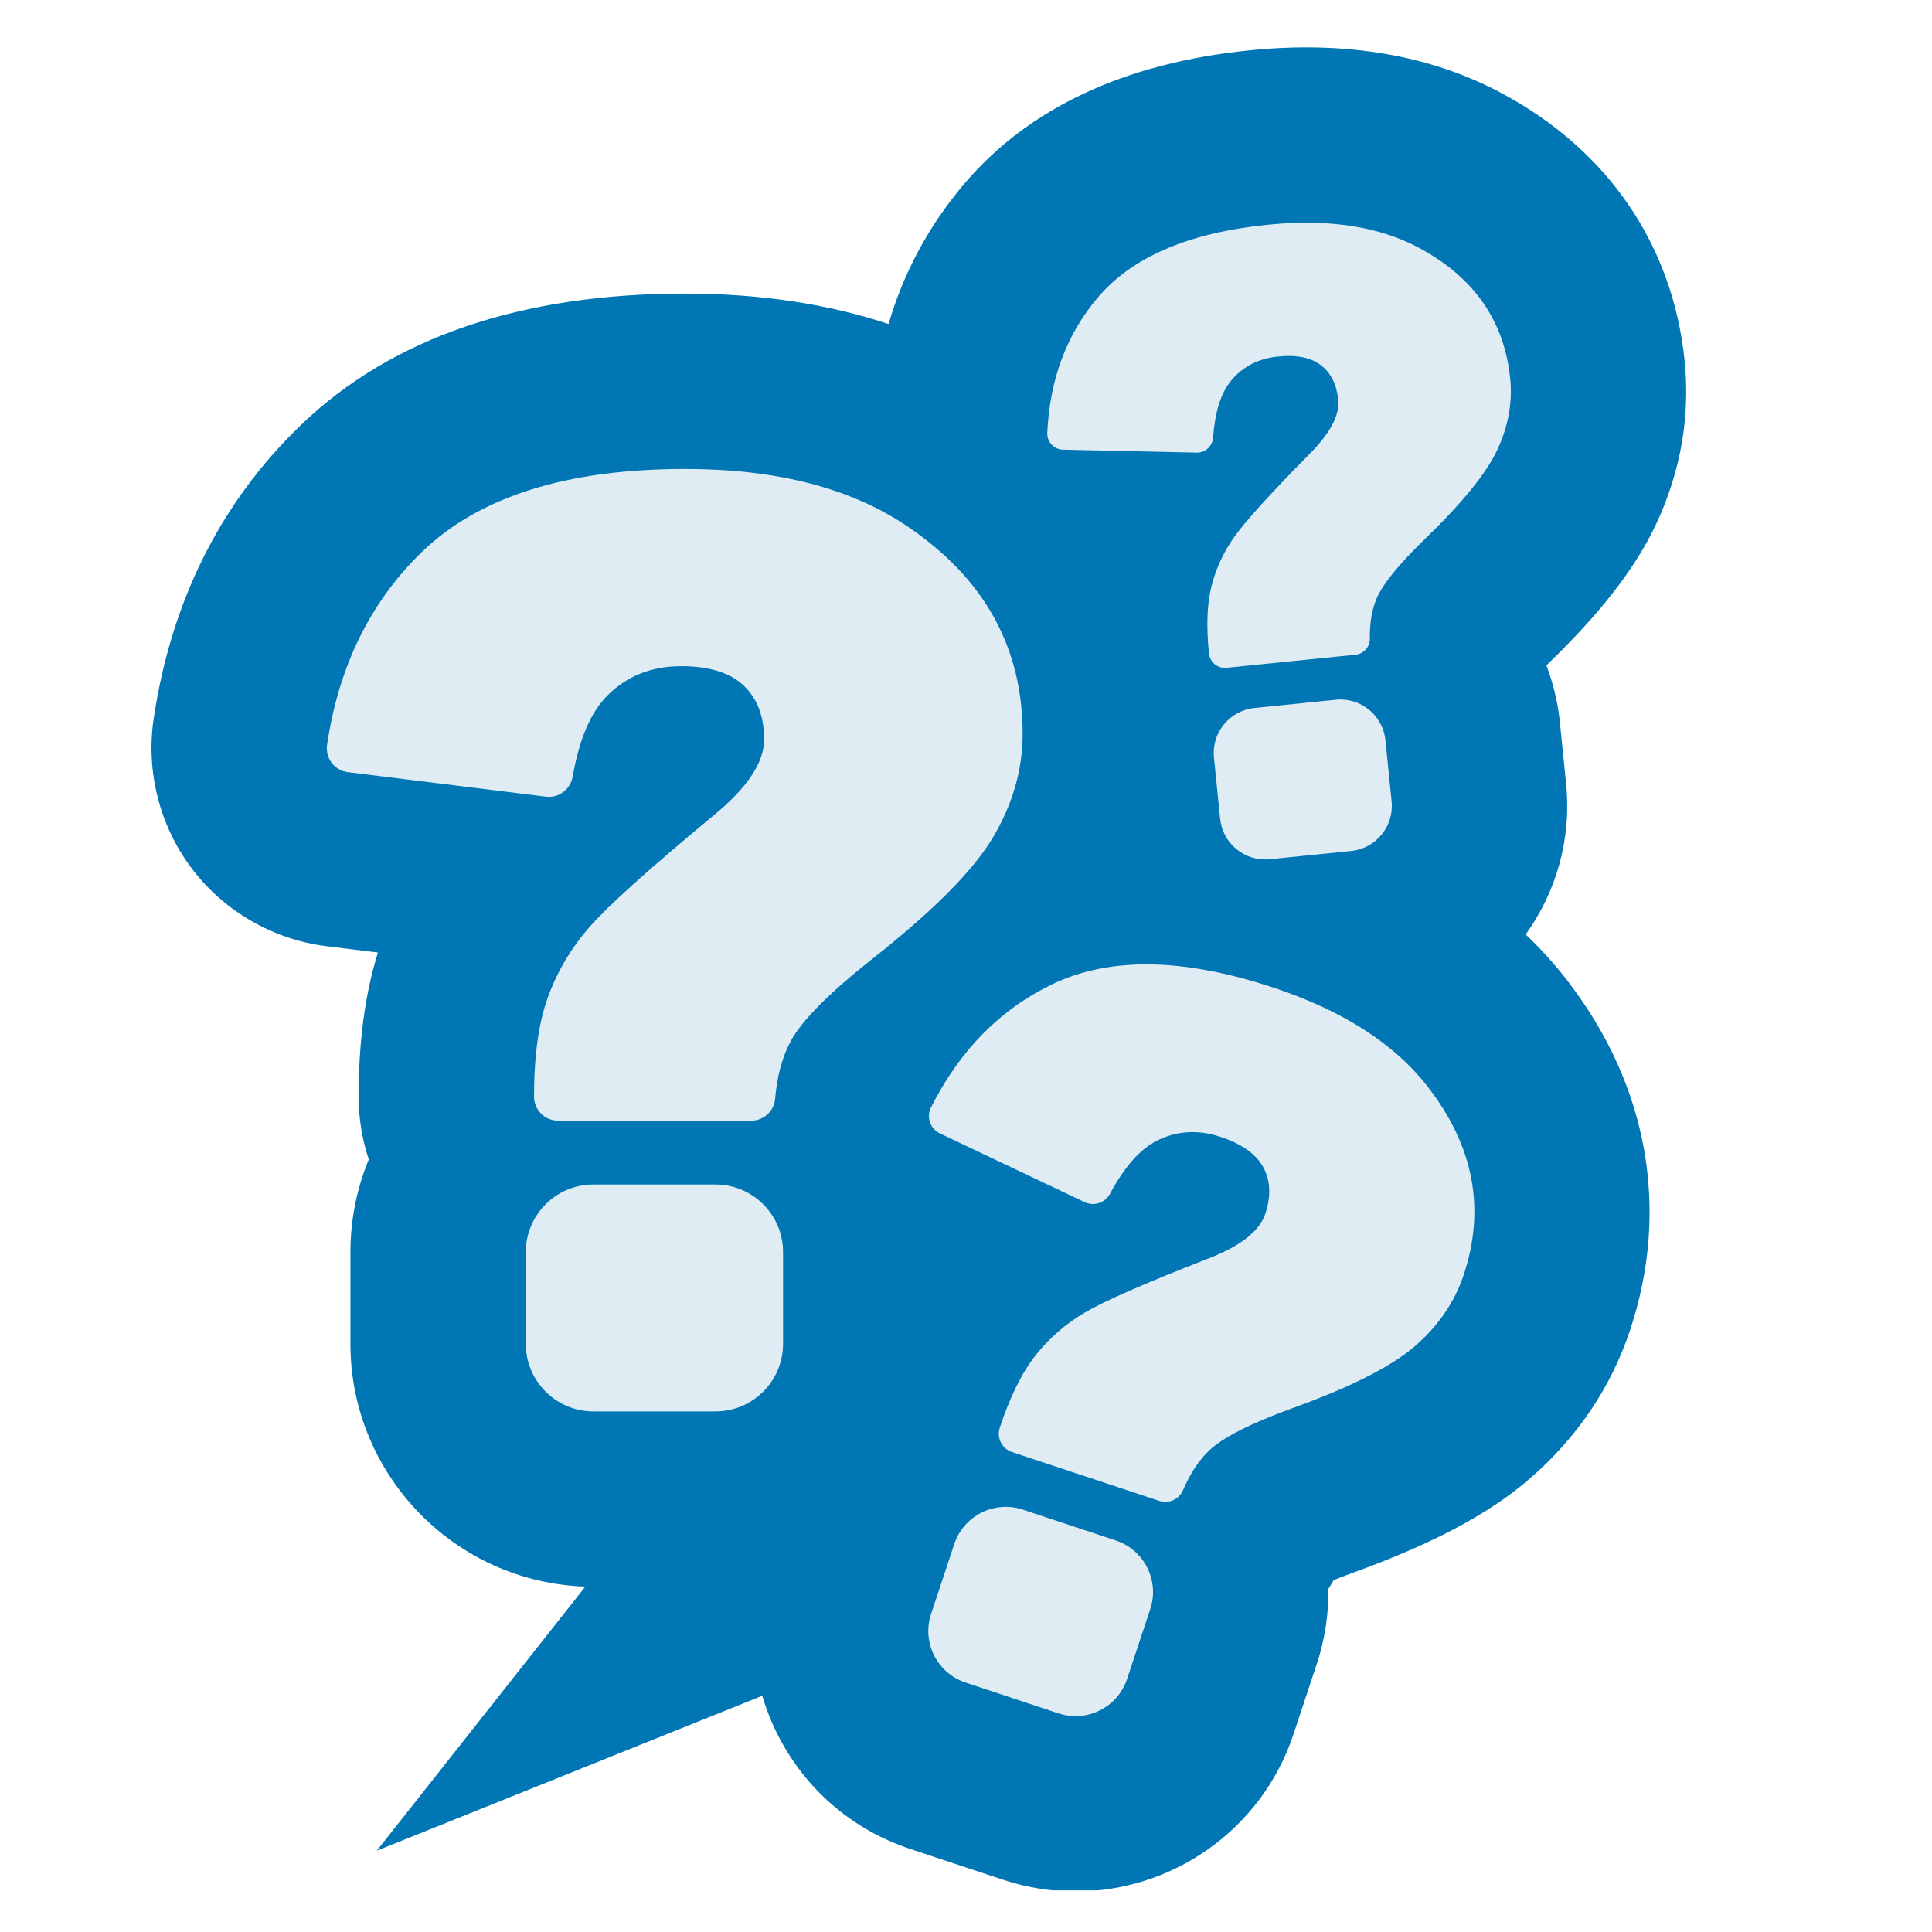 <svg xmlns="http://www.w3.org/2000/svg" xmlns:xlink="http://www.w3.org/1999/xlink" width="800" zoomAndPan="magnify" viewBox="0 0 600 600" height="800" preserveAspectRatio="xMidYMid meet" version="1.0"><defs><clipPath id="8f4218039a"><path d="M 47 14 L 524 14 L 524 587.074 L 47 587.074 Z M 47 14 " clip-rule="nonzero"/></clipPath></defs><g clip-path="url(#8f4218039a)"><path fill="#0076b5" d="M 514.383 162.641 C 521.965 146.359 524.922 129.348 523.172 112.078 C 519.539 76.227 499.453 46.754 466.723 29.148 C 444.512 17.141 418.051 12.594 388.074 15.633 C 349.262 19.562 319.422 33.539 299.383 57.176 C 288.477 70.035 280.648 84.582 275.945 100.629 C 257.055 94.359 235.941 91.176 212.758 91.176 C 161.711 91.176 121.555 104.922 93.418 132.027 C 68.512 156.012 53.137 186.723 47.707 223.32 C 45.281 239.711 49.641 256.68 59.676 269.875 C 69.711 283.07 84.906 291.809 101.363 293.844 L 117.367 295.824 C 113.344 308.754 111.379 323.449 111.379 340.57 C 111.379 347.387 112.484 353.949 114.527 360.082 C 110.855 368.957 108.828 378.676 108.828 388.859 L 108.828 417.328 C 108.828 458.098 141.328 491.398 181.781 492.73 L 117 574.766 L 236.723 526.641 C 237.918 530.691 239.477 534.664 241.414 538.52 C 249.961 555.547 264.625 568.227 282.707 574.219 L 311.574 583.793 C 318.996 586.254 326.543 587.422 333.965 587.422 C 363.871 587.422 391.797 568.449 401.715 538.543 L 408.906 516.852 C 411.48 509.094 412.641 501.203 412.527 493.457 C 413.105 492.566 413.66 491.656 414.195 490.727 C 415.648 490.125 417.465 489.414 419.695 488.598 C 444.793 479.539 462.387 470.199 475.066 459.219 C 489.844 446.418 500.336 430.867 506.262 413 C 518.688 375.523 511.758 337.004 486.828 304.633 C 482.914 299.527 478.559 294.723 473.816 290.207 C 483.234 277.102 488.113 260.656 486.363 243.371 L 484.441 224.391 C 483.816 218.234 482.395 212.281 480.234 206.652 C 480.266 206.621 480.301 206.586 480.332 206.555 C 497.168 190.305 507.984 176.348 514.371 162.633 Z M 514.383 162.641 " fill-opacity="1" fill-rule="nonzero"/></g><path fill="#e0ecf4" d="M 233.297 348.035 L 173.305 348.035 C 169.184 348.035 165.844 344.695 165.844 340.574 C 165.844 327.883 167.285 317.578 170.164 309.66 C 173.039 301.742 177.324 294.512 183.02 287.965 C 188.711 281.422 201.5 269.906 221.398 253.414 C 232 244.777 237.297 236.863 237.297 229.664 C 237.297 222.465 235.172 216.875 230.918 212.879 C 226.664 208.887 220.219 206.891 211.582 206.891 C 202.289 206.891 194.602 209.969 188.516 216.117 C 183.422 221.273 179.859 229.637 177.84 241.219 C 177.152 245.164 173.539 247.906 169.562 247.414 L 108.051 239.805 C 103.898 239.289 100.969 235.453 101.578 231.312 C 105.215 206.793 115.086 186.773 131.191 171.262 C 148.922 154.184 176.113 145.645 212.758 145.645 C 241.285 145.645 264.32 151.598 281.859 163.508 C 305.676 179.605 317.586 201.07 317.586 227.898 C 317.586 239.02 314.508 249.754 308.359 260.09 C 302.203 270.43 289.641 283.059 270.668 297.98 C 257.449 308.449 249.105 316.859 245.641 323.203 C 242.973 328.086 241.328 334.109 240.715 341.266 C 240.383 345.102 237.141 348.039 233.293 348.039 Z M 184.289 367.859 L 222.18 367.859 C 233.781 367.859 243.184 377.262 243.184 388.859 L 243.184 417.328 C 243.184 428.93 233.781 438.328 222.18 438.328 L 184.289 438.328 C 172.691 438.328 163.289 428.93 163.289 417.328 L 163.289 388.859 C 163.289 377.262 172.691 367.859 184.289 367.859 Z M 184.289 367.859 " fill-opacity="1" fill-rule="nonzero"/><path fill="#e0ecf4" d="M 360 466.105 L 314.289 450.953 C 311.148 449.91 309.453 446.523 310.488 443.383 C 313.699 433.711 317.395 426.227 321.594 420.918 C 325.781 415.613 330.879 411.188 336.871 407.641 C 342.859 404.094 355.516 398.547 374.84 391.012 C 385.098 387.105 391.137 382.418 392.953 376.93 C 394.77 371.449 394.566 366.645 392.336 362.531 C 390.102 358.418 385.695 355.27 379.117 353.086 C 372.035 350.738 365.402 351.141 359.211 354.285 C 354.023 356.926 349.199 362.398 344.734 370.711 C 343.211 373.543 339.77 374.719 336.863 373.344 L 291.922 352.008 C 288.883 350.57 287.617 346.902 289.133 343.902 C 298.098 326.137 310.676 313.379 326.867 305.633 C 344.695 297.102 367.562 297.461 395.488 306.723 C 417.223 313.93 433.27 324.285 443.621 337.789 C 457.703 356.07 461.352 375.434 454.578 395.871 C 451.766 404.348 446.711 411.75 439.414 418.07 C 432.117 424.395 419.352 430.844 401.129 437.414 C 388.41 442.055 379.926 446.352 375.684 450.312 C 372.422 453.355 369.648 457.531 367.367 462.832 C 366.148 465.668 362.938 467.082 360.004 466.113 Z M 317.656 468.832 L 346.527 478.406 C 355.363 481.336 360.152 490.875 357.223 499.715 L 350.031 521.402 C 347.102 530.242 337.562 535.031 328.723 532.102 L 299.855 522.527 C 291.02 519.598 286.227 510.059 289.156 501.219 L 296.348 479.531 C 299.277 470.695 308.82 465.902 317.656 468.832 Z M 317.656 468.832 " fill-opacity="1" fill-rule="nonzero"/><path fill="#e0ecf4" d="M 420.914 203.34 L 380.926 207.391 C 378.18 207.672 375.727 205.672 375.449 202.926 C 374.594 194.465 374.859 187.496 376.242 182.02 C 377.625 176.551 379.996 171.441 383.352 166.691 C 386.703 161.945 394.449 153.406 406.598 141.07 C 413.082 134.598 416.078 128.961 415.594 124.164 C 415.109 119.367 413.312 115.781 410.207 113.406 C 407.102 111.031 402.672 110.137 396.914 110.719 C 390.719 111.348 385.805 113.914 382.16 118.426 C 379.113 122.207 377.305 128.023 376.738 135.879 C 376.547 138.555 374.32 140.625 371.641 140.566 L 330.129 139.648 C 327.324 139.586 325.109 137.227 325.242 134.426 C 326.008 117.836 331.238 103.82 340.93 92.395 C 351.594 79.812 369.141 72.289 393.57 69.812 C 412.59 67.883 428.344 70.301 440.84 77.055 C 457.801 86.18 467.191 99.684 469 117.566 C 469.75 124.98 468.422 132.34 465.023 139.648 C 461.621 146.953 454.102 156.223 442.461 167.449 C 434.355 175.32 429.359 181.488 427.48 185.953 C 426.035 189.387 425.348 193.512 425.418 198.328 C 425.457 200.91 423.492 203.082 420.926 203.34 Z M 389.586 219.867 L 414.844 217.312 C 422.574 216.527 429.477 222.16 430.258 229.895 L 432.18 248.867 C 432.961 256.598 427.328 263.5 419.598 264.285 L 394.344 266.84 C 386.609 267.625 379.707 261.988 378.926 254.258 L 377.004 235.285 C 376.223 227.551 381.855 220.648 389.586 219.867 Z M 389.586 219.867 " fill-opacity="1" fill-rule="nonzero"/></svg>